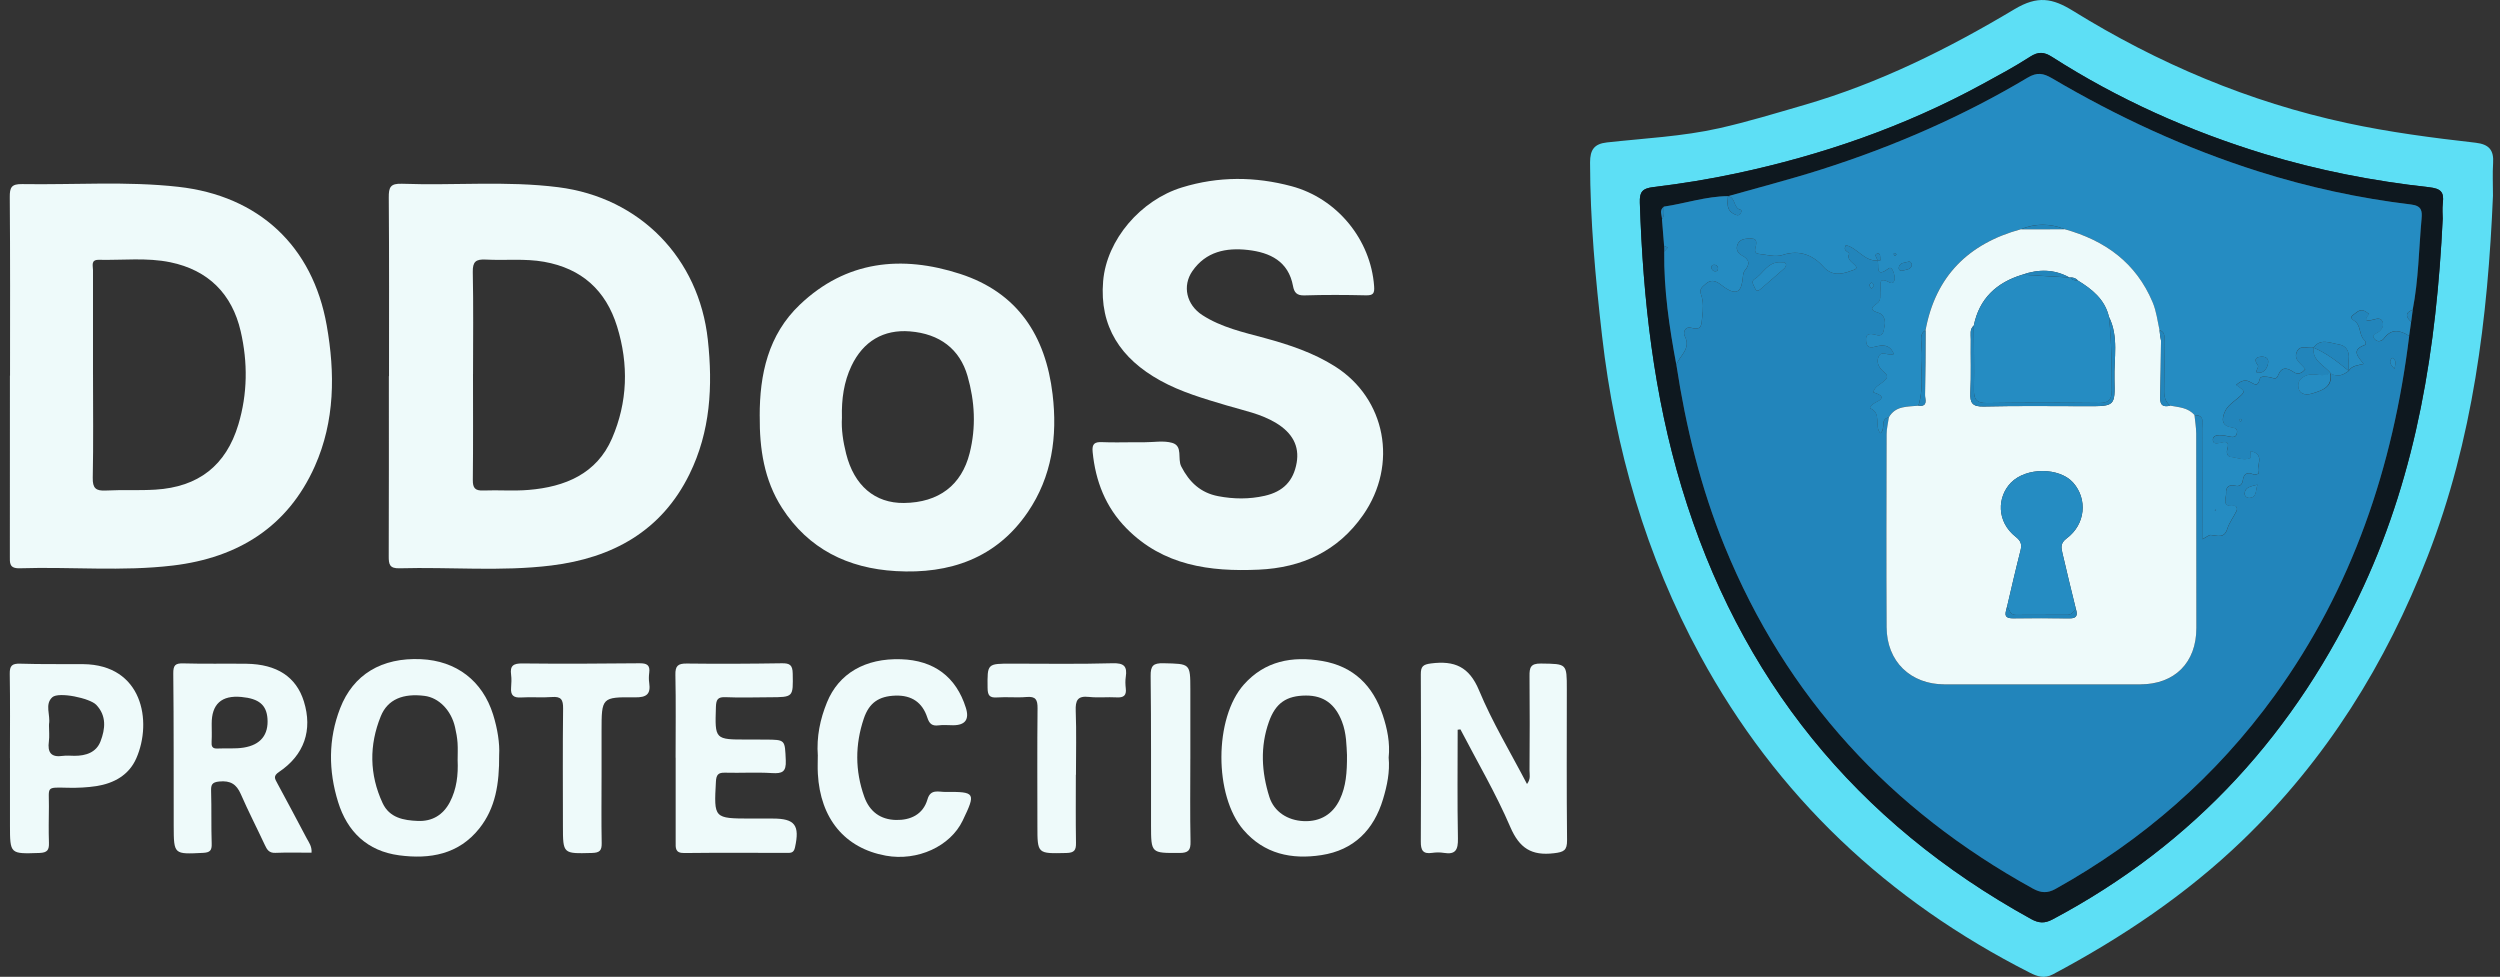 <svg width="151" height="59" viewBox="0 0 151 59" fill="none" xmlns="http://www.w3.org/2000/svg">
<rect x="0" y="0" width="151" height="59" fill="#333333" stroke="none"/>
<g clip-path="url(#clip0_24_394)">
<path d="M150.576 11.805C150.265 19.181 149.373 26.553 146.633 33.594C144.111 40.081 140.507 45.881 135.461 50.743C132.058 54.022 128.167 56.631 123.998 58.849C123.477 59.127 123.054 58.981 122.598 58.749C113.998 54.384 107.3 48.075 102.697 39.607C99.412 33.565 97.546 27.104 96.766 20.303C96.366 16.817 96.045 13.33 96.04 9.815C96.04 9.044 96.291 8.689 97.056 8.603C99.322 8.352 101.624 8.243 103.835 7.746C105.553 7.36 107.267 6.836 108.971 6.341C113.498 5.029 117.675 2.947 121.677 0.555C123.074 -0.281 123.975 -0.109 125.213 0.657C130.341 3.829 135.833 6.158 141.759 7.433C144.321 7.985 146.916 8.324 149.516 8.619C150.352 8.714 150.637 9.076 150.583 9.863C150.543 10.474 150.575 11.091 150.575 11.804L150.576 11.805ZM147.541 13.181C147.541 13.005 147.504 12.62 147.55 12.246C147.629 11.593 147.422 11.389 146.716 11.31C143.353 10.936 140.033 10.295 136.796 9.308C132.251 7.924 127.944 5.998 123.943 3.437C123.46 3.128 123.111 3.109 122.615 3.43C121.681 4.035 120.693 4.562 119.714 5.096C115.035 7.646 110.049 9.373 104.842 10.481C103.205 10.829 101.544 11.098 99.882 11.298C99.198 11.38 99.024 11.581 99.047 12.248C99.238 18.078 99.882 23.837 101.578 29.449C105.058 40.973 112.077 49.666 122.677 55.508C123.136 55.761 123.491 55.788 123.967 55.536C132.564 50.975 138.718 44.17 142.759 35.419C145.987 28.427 147.169 20.995 147.543 13.182L147.541 13.181Z" fill="#5DDFF5"/>
<path d="M23.496 22.72C23.496 19.125 23.51 15.527 23.482 11.932C23.477 11.312 23.574 11.073 24.284 11.099C27.429 11.215 30.588 10.911 33.723 11.308C38.67 11.935 42.217 15.604 42.753 20.519C43.059 23.326 42.912 26.062 41.643 28.643C39.951 32.087 36.983 33.703 33.302 34.156C30.256 34.531 27.186 34.239 24.128 34.325C23.523 34.343 23.477 34.077 23.479 33.596C23.493 29.971 23.487 26.345 23.487 22.72H23.494H23.496ZM28.569 22.576C28.569 24.712 28.583 26.846 28.558 28.982C28.553 29.472 28.689 29.646 29.19 29.626C30.102 29.59 31.02 29.667 31.928 29.591C34.13 29.41 36.043 28.615 36.965 26.481C37.909 24.299 37.983 22.016 37.272 19.72C36.592 17.528 35.128 16.218 32.868 15.813C31.703 15.604 30.516 15.742 29.342 15.678C28.737 15.647 28.544 15.805 28.556 16.435C28.599 18.482 28.572 20.53 28.571 22.578L28.569 22.576Z" fill="#EEFAFA"/>
<path d="M0.606 22.69C0.606 19.097 0.62 15.501 0.59 11.907C0.585 11.324 0.689 11.108 1.335 11.119C4.48 11.17 7.638 10.934 10.771 11.284C15.634 11.827 18.886 14.862 19.733 19.65C20.243 22.532 20.233 25.432 19.015 28.162C17.381 31.826 14.374 33.686 10.454 34.157C7.379 34.526 4.284 34.225 1.201 34.324C0.542 34.345 0.595 33.992 0.595 33.559C0.602 29.936 0.599 26.312 0.599 22.689H0.604L0.606 22.69ZM5.618 22.632C5.618 24.709 5.645 26.785 5.602 28.859C5.59 29.488 5.788 29.66 6.39 29.628C7.388 29.576 8.394 29.636 9.39 29.574C11.986 29.414 13.654 28.116 14.397 25.641C14.955 23.786 14.971 21.882 14.537 20.008C14.017 17.758 12.585 16.314 10.284 15.84C8.864 15.547 7.41 15.724 5.971 15.693C5.47 15.682 5.617 16.054 5.617 16.318C5.611 18.422 5.613 20.526 5.617 22.632H5.618Z" fill="#EEFAFA"/>
<path d="M68.512 26.712C68.717 26.712 68.924 26.712 69.13 26.712C69.689 26.714 70.284 26.6 70.8 26.749C71.464 26.942 71.105 27.701 71.347 28.174C71.834 29.124 72.517 29.768 73.583 29.97C74.517 30.148 75.45 30.158 76.383 29.948C77.499 29.696 78.128 29.055 78.319 27.947C78.491 26.946 78.066 26.15 77.076 25.549C76.156 24.991 75.107 24.792 74.098 24.49C72.719 24.078 71.34 23.684 70.073 22.981C67.703 21.669 66.395 19.734 66.63 16.978C66.843 14.468 68.905 12.084 71.393 11.32C73.591 10.644 75.802 10.656 78.006 11.246C80.772 11.986 82.797 14.482 82.997 17.289C83.027 17.714 82.951 17.849 82.499 17.838C81.262 17.809 80.025 17.803 78.788 17.842C78.328 17.856 78.17 17.67 78.098 17.276C77.822 15.78 76.712 15.251 75.377 15.098C74.064 14.949 72.839 15.19 72.02 16.374C71.4 17.269 71.661 18.413 72.625 19.035C73.777 19.778 75.108 20.071 76.406 20.422C77.887 20.825 79.328 21.306 80.63 22.128C83.705 24.07 84.462 28.054 82.328 31.112C80.809 33.288 78.641 34.29 76.029 34.407C73.068 34.541 70.259 34.161 68.046 31.92C66.779 30.636 66.168 29.064 65.995 27.294C65.947 26.803 66.117 26.684 66.57 26.705C67.216 26.735 67.866 26.712 68.514 26.712H68.512Z" fill="#EEFAFA"/>
<path d="M45.886 25.139C45.879 22.606 46.399 20.224 48.307 18.406C51.105 15.738 54.463 15.398 57.992 16.543C61.473 17.672 63.157 20.282 63.576 23.811C63.88 26.361 63.539 28.791 62.077 30.935C60.18 33.718 57.369 34.684 54.107 34.494C51.212 34.327 48.829 33.159 47.233 30.677C46.15 28.994 45.872 27.096 45.888 25.139H45.886ZM50.854 25.22C50.808 25.924 50.921 26.671 51.107 27.408C51.59 29.33 52.843 30.399 54.596 30.38C56.709 30.356 58.082 29.3 58.567 27.368C58.962 25.799 58.88 24.252 58.44 22.715C57.972 21.087 56.762 20.159 54.955 20.015C53.374 19.89 52.141 20.604 51.429 22.1C50.971 23.064 50.824 24.099 50.852 25.22H50.854Z" fill="#EEFAFA"/>
<path d="M88.043 44.077C88.043 46.267 88.016 48.458 88.059 50.646C88.071 51.315 87.928 51.635 87.204 51.514C86.976 51.475 86.73 51.48 86.5 51.514C85.937 51.596 85.813 51.349 85.817 50.825C85.838 47.462 85.834 44.1 85.817 40.736C85.815 40.264 85.937 40.134 86.438 40.071C87.85 39.891 88.739 40.264 89.335 41.699C90.135 43.624 91.227 45.428 92.231 47.355C92.468 47.045 92.381 46.782 92.383 46.545C92.394 44.644 92.402 42.744 92.383 40.843C92.377 40.329 92.436 40.067 93.078 40.078C94.638 40.102 94.636 40.062 94.636 41.621C94.636 44.664 94.618 47.704 94.65 50.745C94.657 51.368 94.454 51.465 93.862 51.535C92.507 51.698 91.774 51.236 91.22 49.947C90.353 47.927 89.227 46.014 88.211 44.056L88.045 44.075L88.043 44.077Z" fill="#EEFAFA"/>
<path d="M30.149 45.602C30.163 47.349 29.926 48.812 28.951 50.038C27.701 51.609 25.963 51.909 24.099 51.66C22.184 51.403 20.976 50.233 20.422 48.445C19.836 46.559 19.822 44.644 20.544 42.781C21.337 40.731 23.06 39.709 25.425 39.814C27.561 39.911 29.142 41.117 29.782 43.155C30.055 44.024 30.19 44.917 30.149 45.602ZM27.641 45.914C27.641 45.565 27.66 45.213 27.636 44.866C27.613 44.548 27.556 44.228 27.483 43.917C27.252 42.9 26.506 42.143 25.65 42.032C24.361 41.866 23.418 42.231 23 43.26C22.292 45.001 22.308 46.777 23.108 48.503C23.524 49.401 24.386 49.552 25.243 49.585C26.098 49.62 26.759 49.23 27.167 48.458C27.586 47.658 27.68 46.798 27.641 45.914Z" fill="#EEFAFA"/>
<path d="M83.875 45.76C83.956 46.622 83.781 47.451 83.538 48.261C82.981 50.121 81.781 51.347 79.813 51.649C78.009 51.927 76.356 51.579 75.103 50.124C73.326 48.062 73.326 43.376 75.129 41.347C76.397 39.923 78.046 39.612 79.86 39.923C81.76 40.248 82.924 41.416 83.515 43.181C83.793 44.012 83.967 44.874 83.875 45.76ZM81.358 45.6C81.326 45.057 81.335 44.302 81.053 43.578C80.643 42.522 79.949 42.008 78.882 42.011C77.703 42.015 77.044 42.465 76.643 43.596C76.106 45.106 76.197 46.631 76.669 48.133C76.951 49.028 77.77 49.555 78.749 49.596C79.747 49.636 80.505 49.176 80.926 48.284C81.298 47.498 81.365 46.661 81.358 45.6Z" fill="#EEFAFA"/>
<path d="M18.818 51.503C18.085 51.503 17.358 51.482 16.631 51.512C16.254 51.528 16.128 51.322 15.997 51.039C15.517 50.01 14.995 48.998 14.542 47.959C14.28 47.36 13.912 47.138 13.248 47.202C12.793 47.245 12.739 47.407 12.751 47.795C12.783 48.847 12.751 49.901 12.786 50.952C12.8 51.37 12.687 51.493 12.257 51.514C10.503 51.6 10.498 51.617 10.492 49.896C10.484 46.826 10.5 43.755 10.466 40.685C10.461 40.172 10.59 40.054 11.085 40.069C12.351 40.107 13.618 40.074 14.884 40.091C16.732 40.116 17.898 40.891 18.355 42.368C18.889 44.094 18.385 45.596 16.855 46.624C16.484 46.873 16.599 47.031 16.751 47.312C17.355 48.413 17.931 49.527 18.524 50.634C18.661 50.888 18.845 51.122 18.818 51.5V51.503ZM12.786 43.727C12.786 44.077 12.802 44.428 12.781 44.778C12.765 45.05 12.795 45.229 13.137 45.211C13.664 45.185 14.202 45.238 14.719 45.155C15.749 44.99 16.225 44.372 16.156 43.406C16.096 42.578 15.639 42.196 14.588 42.097C13.38 41.982 12.779 42.526 12.786 43.727Z" fill="#EEFAFA"/>
<path d="M40.806 45.76C40.806 44.095 40.829 42.428 40.794 40.764C40.781 40.222 40.942 40.071 41.484 40.078C43.395 40.102 45.309 40.092 47.222 40.062C47.703 40.055 47.871 40.167 47.88 40.68C47.905 42.11 47.933 42.11 46.479 42.115C45.595 42.117 44.712 42.15 43.831 42.11C43.349 42.087 43.256 42.254 43.241 42.698C43.179 44.673 43.163 44.673 45.167 44.667C45.519 44.667 45.873 44.669 46.225 44.671C47.456 44.678 47.403 44.68 47.461 45.923C47.493 46.627 47.248 46.733 46.62 46.694C45.682 46.635 44.737 46.696 43.797 46.67C43.374 46.657 43.264 46.8 43.241 47.214C43.121 49.436 43.107 49.436 45.353 49.441C45.794 49.441 46.236 49.441 46.677 49.441C48.02 49.44 48.316 49.845 48.015 51.196C47.939 51.537 47.742 51.514 47.507 51.514C45.447 51.514 43.386 51.498 41.328 51.523C40.769 51.53 40.808 51.21 40.81 50.848C40.813 49.153 40.81 47.458 40.81 45.765H40.804L40.806 45.76Z" fill="#EEFAFA"/>
<path d="M49.397 45.66C49.312 44.488 49.536 43.44 49.949 42.424C50.657 40.682 52.255 39.747 54.42 39.818C56.413 39.881 57.751 40.882 58.338 42.751C58.559 43.452 58.302 43.804 57.568 43.805C57.275 43.805 56.975 43.773 56.685 43.812C56.289 43.865 56.128 43.703 56.009 43.339C55.712 42.428 55.066 41.982 54.08 42.015C53.098 42.048 52.499 42.435 52.174 43.401C51.646 44.969 51.639 46.54 52.2 48.119C52.529 49.046 53.206 49.505 54.117 49.526C54.983 49.545 55.754 49.206 56.022 48.275C56.204 47.641 56.689 47.834 57.089 47.833C58.919 47.817 58.953 47.88 58.147 49.561C57.4 51.121 55.414 52.029 53.505 51.683C51.029 51.233 49.545 49.448 49.398 46.729C49.377 46.35 49.395 45.969 49.395 45.661L49.397 45.66Z" fill="#EEFAFA"/>
<path d="M0.6 45.789C0.6 44.094 0.618 42.398 0.589 40.704C0.58 40.207 0.727 40.07 1.225 40.086C2.488 40.128 3.756 40.102 5.021 40.114C8.607 40.148 9.21 43.568 8.235 45.797C7.793 46.81 6.89 47.314 5.818 47.481C5.267 47.565 4.703 47.592 4.145 47.581C2.738 47.553 2.964 47.49 2.954 48.709C2.947 49.439 2.931 50.17 2.956 50.901C2.97 51.331 2.867 51.503 2.38 51.519C0.603 51.577 0.603 51.598 0.602 49.824C0.602 48.479 0.602 47.135 0.602 45.789H0.598H0.6ZM2.959 43.824C2.959 44.144 2.995 44.469 2.952 44.783C2.862 45.445 3.081 45.76 3.791 45.656C4.021 45.623 4.258 45.649 4.494 45.651C5.187 45.654 5.814 45.449 6.072 44.776C6.359 44.029 6.448 43.237 5.814 42.572C5.433 42.169 3.547 41.772 3.164 42.11C2.685 42.535 3.057 43.192 2.961 43.736C2.956 43.764 2.961 43.794 2.961 43.824H2.959Z" fill="#EEFAFA"/>
<path d="M36.334 46.886C36.334 48.229 36.316 49.575 36.342 50.919C36.351 51.372 36.222 51.507 35.753 51.519C34.004 51.565 34.002 51.586 34.001 49.893C33.999 47.525 33.983 45.159 34.011 42.791C34.017 42.264 33.895 42.055 33.334 42.101C32.719 42.15 32.096 42.087 31.48 42.127C31.013 42.157 30.834 41.992 30.87 41.539C30.889 41.277 30.905 41.008 30.87 40.75C30.795 40.206 31.01 40.065 31.553 40.072C33.907 40.099 36.261 40.086 38.615 40.062C39.066 40.056 39.277 40.164 39.213 40.638C39.187 40.838 39.183 41.051 39.213 41.251C39.312 41.924 39.054 42.129 38.36 42.12C36.335 42.096 36.335 42.127 36.334 44.168C36.334 45.075 36.334 45.981 36.334 46.886Z" fill="#EEFAFA"/>
<path d="M64.981 46.796C64.981 48.169 64.967 49.541 64.99 50.915C64.997 51.354 64.886 51.51 64.406 51.521C62.659 51.561 62.659 51.582 62.659 49.887C62.659 47.521 62.642 45.155 62.668 42.789C62.673 42.268 62.565 42.048 61.997 42.099C61.413 42.152 60.82 42.083 60.234 42.125C59.769 42.159 59.654 42.004 59.65 41.547C59.636 40.077 59.615 40.083 61.119 40.084C63.15 40.086 65.18 40.118 67.208 40.06C67.898 40.041 68.093 40.253 67.997 40.882C67.962 41.11 67.971 41.351 67.997 41.581C68.047 42.008 67.868 42.145 67.45 42.122C66.893 42.09 66.328 42.155 65.776 42.094C65.072 42.015 64.951 42.317 64.974 42.94C65.022 44.224 64.988 45.51 64.988 46.796H64.985H64.981Z" fill="#EEFAFA"/>
<path d="M71.896 45.837C71.896 47.5 71.873 49.166 71.908 50.827C71.919 51.361 71.781 51.519 71.23 51.519C69.529 51.523 69.526 51.549 69.522 49.843C69.517 46.836 69.536 43.831 69.499 40.824C69.492 40.206 69.659 40.046 70.275 40.06C71.89 40.097 71.894 40.065 71.897 41.632C71.901 43.034 71.897 44.434 71.897 45.835H71.894L71.896 45.837Z" fill="#EEFAFA"/>
<path d="M147.54 13.181C147.167 20.992 145.984 28.425 142.756 35.418C138.715 44.169 132.561 50.975 123.965 55.535C123.489 55.788 123.133 55.76 122.675 55.507C112.075 49.665 105.057 40.972 101.576 29.448C99.88 23.836 99.238 18.076 99.045 12.246C99.023 11.581 99.197 11.379 99.88 11.296C101.542 11.096 103.202 10.829 104.839 10.479C110.046 9.371 115.032 7.644 119.712 5.094C120.691 4.56 121.678 4.033 122.613 3.429C123.108 3.107 123.457 3.127 123.94 3.436C127.942 5.999 132.248 7.922 136.793 9.306C140.03 10.293 143.351 10.934 146.714 11.308C147.422 11.387 147.627 11.591 147.547 12.245C147.501 12.619 147.538 13.003 147.538 13.179L147.54 13.181ZM100.524 15.197C100.494 17.503 100.832 19.773 101.254 22.032C101.827 25.791 102.724 29.456 104.169 32.996C107.887 42.105 114.167 48.914 122.783 53.666C123.273 53.936 123.657 53.966 124.16 53.685C129.425 50.752 133.861 46.875 137.379 42.019C142.082 35.527 144.549 28.178 145.515 20.289C145.554 20.006 145.593 19.724 145.634 19.439C145.666 19.197 145.698 18.954 145.73 18.71C146.084 16.899 146.1 15.057 146.264 13.226C146.307 12.754 146.287 12.431 145.63 12.352C142.508 11.976 139.441 11.31 136.441 10.363C132.054 8.979 127.907 7.061 123.953 4.732C123.415 4.414 123.043 4.351 122.464 4.695C118.526 7.042 114.342 8.86 109.972 10.249C108.121 10.838 106.234 11.321 104.365 11.853L104.372 11.848C103.048 11.86 101.795 12.29 100.501 12.482C100.188 12.698 100.383 12.988 100.386 13.251C100.429 13.783 100.473 14.317 100.515 14.85C100.517 14.965 100.521 15.081 100.523 15.195L100.524 15.197Z" fill="#0E181F"/>
<path d="M145.515 20.291C144.549 28.18 142.081 35.529 137.379 42.02C133.86 46.877 129.425 50.754 124.159 53.687C123.656 53.968 123.271 53.936 122.782 53.668C114.166 48.916 107.887 42.106 104.168 32.998C102.724 29.458 101.826 25.792 101.253 22.034C101.456 21.471 102.159 21.073 101.761 20.305C101.637 20.066 101.795 19.703 102.147 19.799C102.816 19.984 102.757 19.604 102.814 19.162C102.874 18.689 102.901 18.231 102.743 17.79C102.623 17.451 102.821 17.333 103.026 17.151C103.481 16.745 103.846 17.135 104.125 17.333C104.956 17.92 105.195 17.553 105.269 16.755C105.281 16.615 105.301 16.443 105.386 16.344C105.717 15.958 105.667 15.668 105.219 15.434C104.894 15.264 104.832 14.966 104.986 14.691C105.141 14.412 105.51 14.409 105.777 14.412C106.179 14.416 106.092 14.727 106.023 14.995C105.984 15.143 106.018 15.313 106.205 15.333C106.692 15.38 107.23 15.547 107.66 15.405C108.699 15.06 109.525 15.424 110.141 16.119C110.75 16.806 111.488 16.469 111.952 16.309C112.533 16.107 111.456 15.824 111.678 15.377C111.772 15.185 111.258 15.227 111.494 14.814C112.184 14.96 112.605 15.802 113.402 15.731C113.536 16 113.207 16.857 114.074 16.214C114.276 16.065 114.395 16.474 114.435 16.687C114.476 16.901 114.382 17.2 114.133 17.063C113.402 16.662 113.623 17.235 113.58 17.546C113.543 17.822 113.667 18.131 113.356 18.343C112.881 18.67 113.069 18.768 113.513 18.914C113.791 19.005 113.906 19.394 113.83 19.68C113.77 19.905 113.81 20.363 113.34 20.237C112.961 20.135 112.665 20.107 112.715 20.613C112.766 21.131 113.124 20.967 113.444 20.899C113.878 20.808 114.214 20.927 114.393 21.387C114.056 21.535 113.658 21.136 113.471 21.54C113.302 21.902 113.515 22.244 113.791 22.469C114.11 22.731 113.989 22.852 113.743 23.063C113.534 23.24 113.232 23.353 113.147 23.692C113.534 23.837 113.984 23.985 113.271 24.319C113.115 24.391 112.876 24.624 112.98 24.67C113.671 24.976 113.196 25.745 113.577 26.168C113.922 25.896 113.529 25.313 114.09 25.209C114.042 25.552 113.954 25.892 113.952 26.235C113.941 30.119 113.929 34.002 113.952 37.888C113.963 39.953 115.387 41.339 117.449 41.343C121.391 41.349 125.331 41.348 129.272 41.343C131.356 41.339 132.66 40.027 132.662 37.942C132.662 34.029 132.662 30.115 132.653 26.202C132.653 25.826 132.584 25.45 132.547 25.076C133.191 25.072 133.016 25.561 133.018 25.898C133.03 28.086 133.025 30.277 133.025 32.572C133.299 32.432 133.43 32.304 133.545 32.318C133.949 32.362 134.345 32.542 134.533 31.942C134.651 31.561 134.918 31.227 135.092 30.86C135.159 30.718 135.092 30.535 134.902 30.554C134.159 30.635 134.479 30.082 134.458 29.788C134.432 29.446 134.623 29.244 135.019 29.346C135.271 29.411 135.432 29.263 135.464 29.04C135.525 28.608 135.724 28.492 136.127 28.663C136.21 28.698 136.336 28.629 136.441 28.608C136.2 28.194 136.894 27.454 135.936 27.252C135.936 27.414 135.98 27.649 135.929 27.672C135.541 27.844 135.15 27.651 134.763 27.609C134.527 27.584 134.464 27.364 134.534 27.129C134.685 26.623 134.405 26.676 134.065 26.76C133.906 26.801 133.674 26.832 133.66 26.581C133.648 26.37 133.848 26.291 134.026 26.29C134.228 26.286 134.433 26.318 134.63 26.365C134.851 26.418 135.058 26.448 135.111 26.166C135.161 25.915 135.041 25.859 134.77 25.815C134.161 25.717 134.189 25.279 134.4 24.839C134.554 24.515 134.855 24.314 135.124 24.089C135.646 23.651 135.642 23.648 135.069 23.258C135.299 23.05 135.561 22.91 135.851 23.044C136.133 23.174 136.363 23.446 136.495 22.885C136.54 22.698 136.855 22.759 137.058 22.782C137.244 22.803 137.476 22.987 137.589 22.699C137.809 22.141 138.125 22.197 138.547 22.481C138.798 22.652 139.046 22.548 139.239 22.297C139.016 21.974 138.524 21.747 138.724 21.268C138.92 20.794 139.396 21.078 139.741 21.001C139.648 21.823 140.421 22.072 140.779 22.552C140.334 22.834 139.837 22.495 139.345 22.669C138.927 22.815 138.757 23.095 138.835 23.442C138.933 23.878 139.364 23.867 139.688 23.762C140.258 23.578 140.894 23.4 140.779 22.552C141.203 22.803 141.541 22.652 141.864 22.404C142.062 22.079 142.432 22.072 142.761 21.984C142.451 21.559 141.986 21.166 142.816 20.85C142.949 20.799 142.897 20.627 142.814 20.551C142.46 20.226 142.637 19.627 142.173 19.358C142.055 19.29 141.938 19.158 142.138 19.023C142.329 18.895 142.492 18.686 142.756 18.759C142.881 18.795 142.987 18.9 143.102 18.972C142.747 19.38 142.931 19.416 143.336 19.313C143.561 19.255 143.83 19.16 143.924 19.474C143.996 19.717 143.849 19.926 143.649 20.068C143.495 20.179 143.202 20.221 143.442 20.495C143.623 20.702 143.887 20.59 143.987 20.453C144.456 19.824 144.968 19.943 145.52 20.296L145.515 20.291ZM107.885 16.005C107.835 15.782 107.702 15.852 107.554 15.844C106.766 15.796 106.501 16.527 105.972 16.861C105.738 17.006 105.931 17.238 106 17.409C106.11 17.674 106.264 17.526 106.398 17.409C106.856 17.012 107.318 16.617 107.773 16.213C107.832 16.16 107.853 16.067 107.885 16.007V16.005ZM136.352 29.272C135.911 29.386 135.6 29.43 135.575 29.802C135.564 29.959 135.71 30.085 135.86 30.073C136.32 30.04 136.219 29.66 136.35 29.27L136.352 29.272ZM144.625 22.285C144.679 21.977 144.772 21.751 144.481 21.614C144.258 21.856 144.402 22.028 144.625 22.285ZM113.044 17.439C113.108 17.342 113.182 17.279 113.177 17.223C113.173 17.165 113.092 17.112 113.044 17.058C112.996 17.112 112.917 17.165 112.911 17.223C112.906 17.279 112.98 17.342 113.042 17.439H113.044ZM135.345 25.482C135.364 25.436 135.389 25.392 135.402 25.345C135.403 25.336 135.35 25.295 135.34 25.301C135.299 25.325 135.264 25.36 135.228 25.392C135.267 25.422 135.306 25.452 135.347 25.482H135.345Z" fill="#2285BB"/>
<path d="M114.087 25.207C113.526 25.311 113.919 25.894 113.574 26.166C113.192 25.743 113.666 24.974 112.977 24.668C112.871 24.62 113.112 24.389 113.268 24.317C113.981 23.983 113.533 23.835 113.144 23.69C113.229 23.351 113.531 23.24 113.74 23.061C113.986 22.852 114.107 22.729 113.788 22.467C113.514 22.241 113.3 21.9 113.468 21.538C113.655 21.134 114.055 21.533 114.39 21.385C114.211 20.925 113.877 20.804 113.441 20.897C113.121 20.965 112.763 21.129 112.712 20.61C112.661 20.105 112.958 20.133 113.337 20.235C113.808 20.361 113.767 19.904 113.827 19.678C113.903 19.39 113.788 19.002 113.51 18.912C113.068 18.768 112.878 18.668 113.353 18.341C113.662 18.129 113.539 17.819 113.578 17.544C113.62 17.233 113.399 16.66 114.13 17.061C114.379 17.198 114.473 16.899 114.432 16.685C114.392 16.472 114.273 16.063 114.071 16.212C113.204 16.857 113.533 16 113.399 15.729C113.457 15.729 113.517 15.729 113.576 15.729C113.597 15.74 113.616 15.752 113.638 15.763C113.616 15.75 113.597 15.74 113.576 15.727C113.547 15.571 113.615 15.278 113.406 15.316C113.151 15.362 113.377 15.583 113.399 15.727C112.602 15.798 112.183 14.956 111.491 14.811C111.255 15.223 111.769 15.181 111.675 15.373C111.455 15.819 112.531 16.103 111.949 16.305C111.485 16.467 110.747 16.804 110.139 16.116C109.521 15.418 108.696 15.056 107.657 15.401C107.227 15.543 106.689 15.376 106.202 15.329C106.015 15.311 105.983 15.141 106.02 14.992C106.089 14.723 106.176 14.41 105.774 14.408C105.505 14.407 105.137 14.408 104.983 14.688C104.829 14.963 104.891 15.262 105.216 15.431C105.666 15.664 105.714 15.956 105.383 16.34C105.298 16.439 105.278 16.611 105.266 16.752C105.192 17.551 104.953 17.918 104.123 17.329C103.843 17.131 103.478 16.741 103.024 17.147C102.82 17.329 102.62 17.447 102.74 17.786C102.898 18.227 102.871 18.685 102.811 19.158C102.754 19.601 102.813 19.98 102.144 19.796C101.792 19.699 101.634 20.062 101.758 20.301C102.156 21.067 101.454 21.468 101.25 22.03C100.827 19.771 100.489 17.502 100.519 15.195C100.59 15.114 100.659 15.032 100.73 14.951C100.657 14.916 100.585 14.883 100.512 14.848C100.47 14.315 100.425 13.781 100.383 13.249C100.56 13.014 100.47 12.738 100.498 12.48C101.792 12.288 103.045 11.858 104.369 11.846C104.333 12.269 104.255 12.703 104.762 12.94C104.873 12.993 104.972 13.037 105.075 12.957C105.176 12.882 105.222 12.691 105.139 12.673C104.673 12.576 104.848 11.904 104.362 11.853C106.232 11.322 108.117 10.839 109.969 10.249C114.339 8.86 118.524 7.042 122.461 4.695C123.039 4.351 123.409 4.416 123.949 4.732C127.903 7.061 132.05 8.979 136.438 10.363C139.438 11.31 142.503 11.976 145.627 12.351C146.284 12.431 146.303 12.754 146.261 13.226C146.096 15.055 146.078 16.899 145.726 18.71C145.238 18.893 145.321 19.151 145.631 19.439C145.592 19.722 145.553 20.005 145.512 20.289C144.96 19.936 144.448 19.817 143.979 20.445C143.877 20.582 143.615 20.695 143.434 20.488C143.193 20.213 143.487 20.171 143.641 20.061C143.841 19.917 143.988 19.709 143.916 19.467C143.822 19.153 143.553 19.249 143.328 19.305C142.923 19.409 142.739 19.37 143.094 18.965C142.979 18.891 142.873 18.787 142.747 18.752C142.484 18.678 142.319 18.887 142.13 19.016C141.93 19.151 142.047 19.281 142.165 19.351C142.629 19.622 142.452 20.221 142.806 20.544C142.889 20.619 142.94 20.793 142.808 20.842C141.978 21.159 142.443 21.552 142.753 21.977C142.424 22.065 142.054 22.072 141.855 22.397C141.855 22.165 141.832 21.93 141.861 21.701C141.919 21.215 141.703 20.87 141.25 20.8C140.746 20.723 140.169 20.409 139.737 20.993C139.39 21.069 138.916 20.786 138.719 21.259C138.521 21.738 139.013 21.965 139.234 22.288C139.041 22.539 138.793 22.641 138.542 22.472C138.121 22.188 137.806 22.132 137.585 22.69C137.471 22.978 137.239 22.794 137.054 22.773C136.85 22.75 136.535 22.688 136.491 22.876C136.358 23.437 136.13 23.163 135.847 23.034C135.556 22.901 135.294 23.043 135.064 23.249C135.638 23.637 135.641 23.642 135.119 24.079C134.85 24.304 134.551 24.506 134.395 24.829C134.185 25.27 134.156 25.708 134.765 25.806C135.036 25.85 135.154 25.906 135.107 26.157C135.052 26.437 134.847 26.409 134.625 26.356C134.429 26.308 134.222 26.277 134.022 26.28C133.843 26.282 133.643 26.361 133.655 26.572C133.671 26.823 133.903 26.791 134.061 26.751C134.401 26.667 134.68 26.616 134.53 27.12C134.459 27.355 134.523 27.575 134.758 27.599C135.146 27.642 135.537 27.835 135.924 27.663C135.976 27.64 135.931 27.404 135.931 27.243C136.889 27.445 136.195 28.184 136.436 28.599C136.33 28.62 136.204 28.689 136.123 28.653C135.719 28.485 135.521 28.601 135.459 29.031C135.427 29.254 135.268 29.402 135.015 29.337C134.618 29.235 134.427 29.437 134.454 29.779C134.477 30.073 134.156 30.626 134.898 30.545C135.085 30.524 135.153 30.708 135.087 30.851C134.914 31.218 134.647 31.552 134.528 31.933C134.34 32.533 133.944 32.352 133.54 32.309C133.425 32.296 133.293 32.425 133.02 32.563C133.02 30.268 133.027 28.077 133.013 25.889C133.011 25.551 133.185 25.063 132.542 25.067C132.158 24.612 131.601 24.596 131.077 24.497C130.77 24.257 130.71 23.939 130.717 23.567C130.737 22.604 130.73 21.64 130.719 20.677C130.716 20.403 130.825 20.07 130.432 19.936C130.307 19.37 130.245 18.798 130.015 18.25C129.011 15.857 127.139 14.515 124.7 13.838C123.822 13.488 122.946 13.481 122.07 13.839C118.889 14.707 116.898 16.681 116.298 19.95C115.903 20.182 116.077 20.567 116.05 20.892C115.947 22.091 116.247 23.312 115.871 24.499C115.211 24.57 114.491 24.489 114.085 25.2L114.087 25.207ZM136.376 22.067C136.482 22.204 136.02 22.588 136.533 22.508C136.802 22.465 136.992 22.147 137.001 21.852C137.008 21.61 136.778 21.524 136.563 21.543C136.147 21.58 136.179 21.801 136.376 22.067ZM115.478 16.009C115.464 15.866 115.374 15.771 115.257 15.81C115.054 15.877 114.767 15.847 114.694 16.121C114.648 16.295 114.774 16.397 114.942 16.342C115.144 16.276 115.416 16.295 115.478 16.01V16.009ZM103.772 16.179C103.731 16.058 103.647 15.979 103.519 15.993C103.369 16.009 103.335 16.128 103.388 16.244C103.418 16.309 103.507 16.379 103.576 16.388C103.705 16.402 103.783 16.321 103.772 16.179ZM114.556 15.359C114.514 15.332 114.471 15.302 114.425 15.283C114.416 15.28 114.37 15.331 114.374 15.341C114.393 15.385 114.427 15.424 114.454 15.464C114.487 15.429 114.521 15.394 114.554 15.359H114.556ZM133.799 30.784L133.776 30.844C133.793 30.851 133.822 30.866 133.827 30.861C133.841 30.847 133.845 30.824 133.852 30.803C133.834 30.796 133.816 30.791 133.797 30.784H133.799Z" fill="#258CC2"/>
<path d="M145.634 19.44C145.325 19.154 145.241 18.896 145.73 18.711C145.698 18.954 145.666 19.196 145.634 19.44Z" fill="#2285BB"/>
<path d="M100.503 12.483C100.475 12.742 100.565 13.016 100.388 13.253C100.386 12.991 100.191 12.699 100.503 12.483Z" fill="#2285BB"/>
<path d="M100.518 14.851C100.59 14.886 100.663 14.92 100.735 14.955C100.664 15.036 100.595 15.118 100.525 15.199C100.523 15.083 100.519 14.967 100.518 14.853V14.851Z" fill="#2285BB"/>
<path d="M124.703 13.843C127.142 14.521 129.013 15.863 130.018 18.255C130.249 18.803 130.31 19.377 130.436 19.941C130.45 20.067 130.464 20.194 130.479 20.32C130.495 20.403 130.51 20.486 130.526 20.568C130.512 21.727 130.507 22.887 130.477 24.046C130.464 24.51 130.693 24.592 131.08 24.501C131.604 24.599 132.162 24.615 132.546 25.07C132.583 25.446 132.65 25.822 132.652 26.196C132.661 30.109 132.663 34.023 132.661 37.936C132.661 40.021 131.355 41.333 129.272 41.337C125.33 41.342 121.39 41.342 117.449 41.337C115.387 41.333 113.962 39.949 113.951 37.882C113.93 33.998 113.942 30.115 113.951 26.229C113.951 25.887 114.041 25.546 114.089 25.203C114.495 24.494 115.215 24.575 115.875 24.503C116.468 24.576 116.268 24.122 116.273 23.863C116.298 22.56 116.295 21.257 116.302 19.953C116.902 16.683 118.895 14.71 122.073 13.843C122.949 13.843 123.827 13.843 124.703 13.841V13.843ZM121.227 36.631C121.165 36.953 120.93 37.349 121.574 37.346C122.719 37.339 123.864 37.334 125.01 37.349C125.457 37.355 125.489 37.137 125.388 36.8C125.114 35.672 124.831 34.548 124.574 33.417C124.502 33.095 124.426 32.816 124.827 32.519C125.969 31.671 126.103 30.144 125.215 29.148C124.388 28.225 122.387 28.209 121.461 29.155C120.636 30 120.565 31.497 121.758 32.433C122.063 32.672 122.132 32.885 122.04 33.243C121.751 34.367 121.496 35.5 121.229 36.631H121.227ZM122.142 16.593C120.585 17.069 119.548 18.034 119.217 19.663C118.955 19.892 119.04 20.204 119.036 20.484C119.022 21.561 119.063 22.641 119.011 23.716C118.981 24.346 119.132 24.571 119.818 24.555C121.9 24.506 123.983 24.534 126.066 24.536C127.723 24.536 127.76 24.538 127.714 22.91C127.679 21.648 127.983 20.35 127.381 19.138C127.135 18.083 126.365 17.471 125.498 16.941C125.383 16.797 125.224 16.757 125.05 16.757L124.999 16.764C124.073 16.249 123.118 16.251 122.142 16.595V16.593Z" fill="#EEFAFA"/>
<path d="M140.749 22.518C140.887 23.396 140.252 23.574 139.682 23.756C139.358 23.862 138.926 23.872 138.829 23.437C138.751 23.089 138.921 22.811 139.339 22.664C139.832 22.49 140.328 22.829 140.749 22.518Z" fill="#258CC2"/>
<path d="M107.886 16.005C107.854 16.067 107.833 16.16 107.774 16.211C107.319 16.615 106.859 17.01 106.399 17.407C106.265 17.524 106.109 17.672 106.001 17.407C105.932 17.238 105.739 17.006 105.973 16.859C106.502 16.527 106.769 15.796 107.555 15.842C107.703 15.851 107.834 15.782 107.886 16.003V16.005Z" fill="#258CC2"/>
<path d="M140.797 22.574C140.417 22.065 139.644 21.817 139.737 20.995C140.532 21.334 141.201 21.859 141.858 22.398C141.536 22.646 141.197 22.796 140.797 22.574Z" fill="#258CC2"/>
<path d="M136.353 29.271C136.222 29.66 136.323 30.041 135.863 30.074C135.712 30.085 135.567 29.96 135.578 29.804C135.602 29.431 135.914 29.387 136.355 29.273L136.353 29.271Z" fill="#258CC2"/>
<path d="M144.625 22.285C144.4 22.028 144.258 21.856 144.481 21.614C144.773 21.751 144.681 21.977 144.625 22.285Z" fill="#258CC2"/>
<path d="M113.044 17.438C112.981 17.342 112.908 17.278 112.913 17.222C112.919 17.164 112.998 17.112 113.046 17.057C113.094 17.112 113.174 17.164 113.179 17.222C113.182 17.278 113.11 17.342 113.046 17.438H113.044Z" fill="#258CC2"/>
<path d="M135.345 25.481C135.306 25.451 135.267 25.422 135.229 25.392C135.266 25.36 135.299 25.325 135.34 25.3C135.349 25.295 135.404 25.334 135.402 25.344C135.39 25.392 135.367 25.436 135.345 25.481Z" fill="#258CC2"/>
<path d="M141.859 22.399C141.2 21.858 140.531 21.333 139.738 20.995C140.172 20.41 140.749 20.725 141.252 20.802C141.706 20.872 141.921 21.217 141.862 21.703C141.836 21.931 141.857 22.167 141.857 22.399H141.859Z" fill="#2285BB"/>
<path d="M130.477 20.322C130.463 20.196 130.449 20.069 130.435 19.943C130.827 20.076 130.718 20.41 130.721 20.684C130.732 21.647 130.739 22.611 130.72 23.573C130.712 23.946 130.773 24.264 131.079 24.504C130.693 24.594 130.465 24.513 130.475 24.049C130.505 22.89 130.511 21.731 130.525 20.572C130.509 20.489 130.493 20.407 130.477 20.324V20.322Z" fill="#2285BB"/>
<path d="M116.3 19.957C116.293 21.26 116.296 22.564 116.271 23.867C116.266 24.125 116.466 24.58 115.873 24.506C116.248 23.319 115.949 22.098 116.052 20.898C116.08 20.574 115.905 20.189 116.3 19.957Z" fill="#2285BB"/>
<path d="M136.376 22.067C136.179 21.801 136.148 21.58 136.564 21.543C136.778 21.524 137.01 21.61 137.001 21.852C136.992 22.147 136.801 22.465 136.533 22.508C136.02 22.588 136.482 22.204 136.376 22.067Z" fill="#2285BB"/>
<path d="M104.367 11.855C104.854 11.907 104.678 12.58 105.144 12.675C105.227 12.693 105.181 12.884 105.08 12.96C104.976 13.039 104.878 12.995 104.767 12.942C104.261 12.705 104.337 12.271 104.374 11.848L104.367 11.853V11.855Z" fill="#2285BB"/>
<path d="M124.703 13.843C123.827 13.843 122.949 13.843 122.073 13.845C122.949 13.486 123.827 13.493 124.703 13.843Z" fill="#2285BB"/>
<path d="M115.478 16.009C115.416 16.293 115.144 16.276 114.942 16.341C114.774 16.395 114.648 16.293 114.694 16.119C114.767 15.847 115.053 15.877 115.257 15.809C115.372 15.77 115.464 15.865 115.478 16.007V16.009Z" fill="#2285BB"/>
<path d="M103.77 16.179C103.781 16.32 103.703 16.402 103.573 16.388C103.504 16.381 103.416 16.309 103.386 16.244C103.333 16.128 103.366 16.009 103.517 15.993C103.644 15.979 103.729 16.059 103.77 16.179Z" fill="#2285BB"/>
<path d="M113.4 15.729C113.379 15.583 113.152 15.362 113.407 15.318C113.616 15.281 113.549 15.573 113.577 15.729C113.519 15.729 113.459 15.729 113.4 15.729Z" fill="#2285BB"/>
<path d="M114.556 15.358C114.522 15.393 114.489 15.429 114.455 15.464C114.427 15.423 114.395 15.385 114.375 15.341C114.37 15.33 114.418 15.279 114.427 15.283C114.473 15.302 114.513 15.332 114.558 15.358H114.556Z" fill="#2285BB"/>
<path d="M133.799 30.784C133.816 30.791 133.834 30.796 133.853 30.803C133.846 30.822 133.843 30.847 133.829 30.861C133.823 30.866 133.795 30.85 133.777 30.843C133.784 30.824 133.792 30.803 133.8 30.784H133.799Z" fill="#2285BB"/>
<path d="M113.576 15.729C113.597 15.741 113.617 15.752 113.638 15.764C113.617 15.754 113.597 15.741 113.576 15.731V15.729Z" fill="#2285BB"/>
<path d="M125.498 16.939C126.365 17.47 127.135 18.081 127.381 19.137C127.539 20.614 127.546 22.095 127.55 23.577C127.55 24.143 127.365 24.345 126.787 24.34C124.527 24.315 122.266 24.31 120.006 24.343C119.357 24.352 119.215 24.088 119.226 23.512C119.25 22.23 119.222 20.948 119.217 19.666C119.548 18.037 120.585 17.071 122.142 16.595C123.095 16.651 124.047 16.708 124.999 16.764L125.05 16.757C125.157 16.922 125.321 16.948 125.498 16.941V16.939Z" fill="#258CC2"/>
<path d="M121.227 36.631C121.494 35.502 121.751 34.369 122.038 33.243C122.13 32.885 122.061 32.672 121.756 32.433C120.563 31.497 120.634 30.001 121.459 29.156C122.383 28.209 124.386 28.225 125.213 29.149C126.101 30.143 125.967 31.669 124.825 32.519C124.425 32.818 124.5 33.096 124.572 33.417C124.829 34.548 125.114 35.672 125.386 36.8C125.234 36.926 125.135 37.132 124.898 37.132C123.848 37.134 122.799 37.132 121.749 37.141C121.388 37.144 121.386 36.816 121.227 36.633V36.631Z" fill="#258CC2"/>
<path d="M119.216 19.662C119.223 20.944 119.251 22.228 119.225 23.509C119.214 24.085 119.356 24.35 120.005 24.34C122.265 24.308 124.525 24.313 126.786 24.336C127.364 24.341 127.548 24.139 127.548 23.574C127.545 22.091 127.538 20.61 127.38 19.133C127.982 20.347 127.678 21.645 127.713 22.904C127.759 24.535 127.722 24.533 126.065 24.531C123.982 24.531 121.899 24.501 119.817 24.55C119.131 24.566 118.98 24.341 119.01 23.711C119.062 22.636 119.021 21.555 119.035 20.479C119.039 20.2 118.956 19.887 119.216 19.659V19.662Z" fill="#2285BB"/>
<path d="M121.227 36.631C121.387 36.814 121.388 37.142 121.749 37.139C122.799 37.128 123.849 37.132 124.898 37.13C125.137 37.13 125.234 36.925 125.387 36.798C125.488 37.135 125.456 37.355 125.008 37.348C123.863 37.332 122.718 37.337 121.572 37.344C120.93 37.348 121.165 36.953 121.226 36.629L121.227 36.631Z" fill="#2285BB"/>
<path d="M124.998 16.762C124.046 16.706 123.094 16.65 122.142 16.593C123.119 16.249 124.074 16.247 124.998 16.762Z" fill="#2285BB"/>
<path d="M125.498 16.939C125.319 16.946 125.156 16.92 125.05 16.755C125.225 16.755 125.383 16.795 125.498 16.939Z" fill="#2285BB"/>
</g>
<defs>
<clipPath id="clip0_24_394">
<rect width="150" height="59" fill="white" transform="translate(0.59)"/>
</clipPath>
</defs>
</svg>
